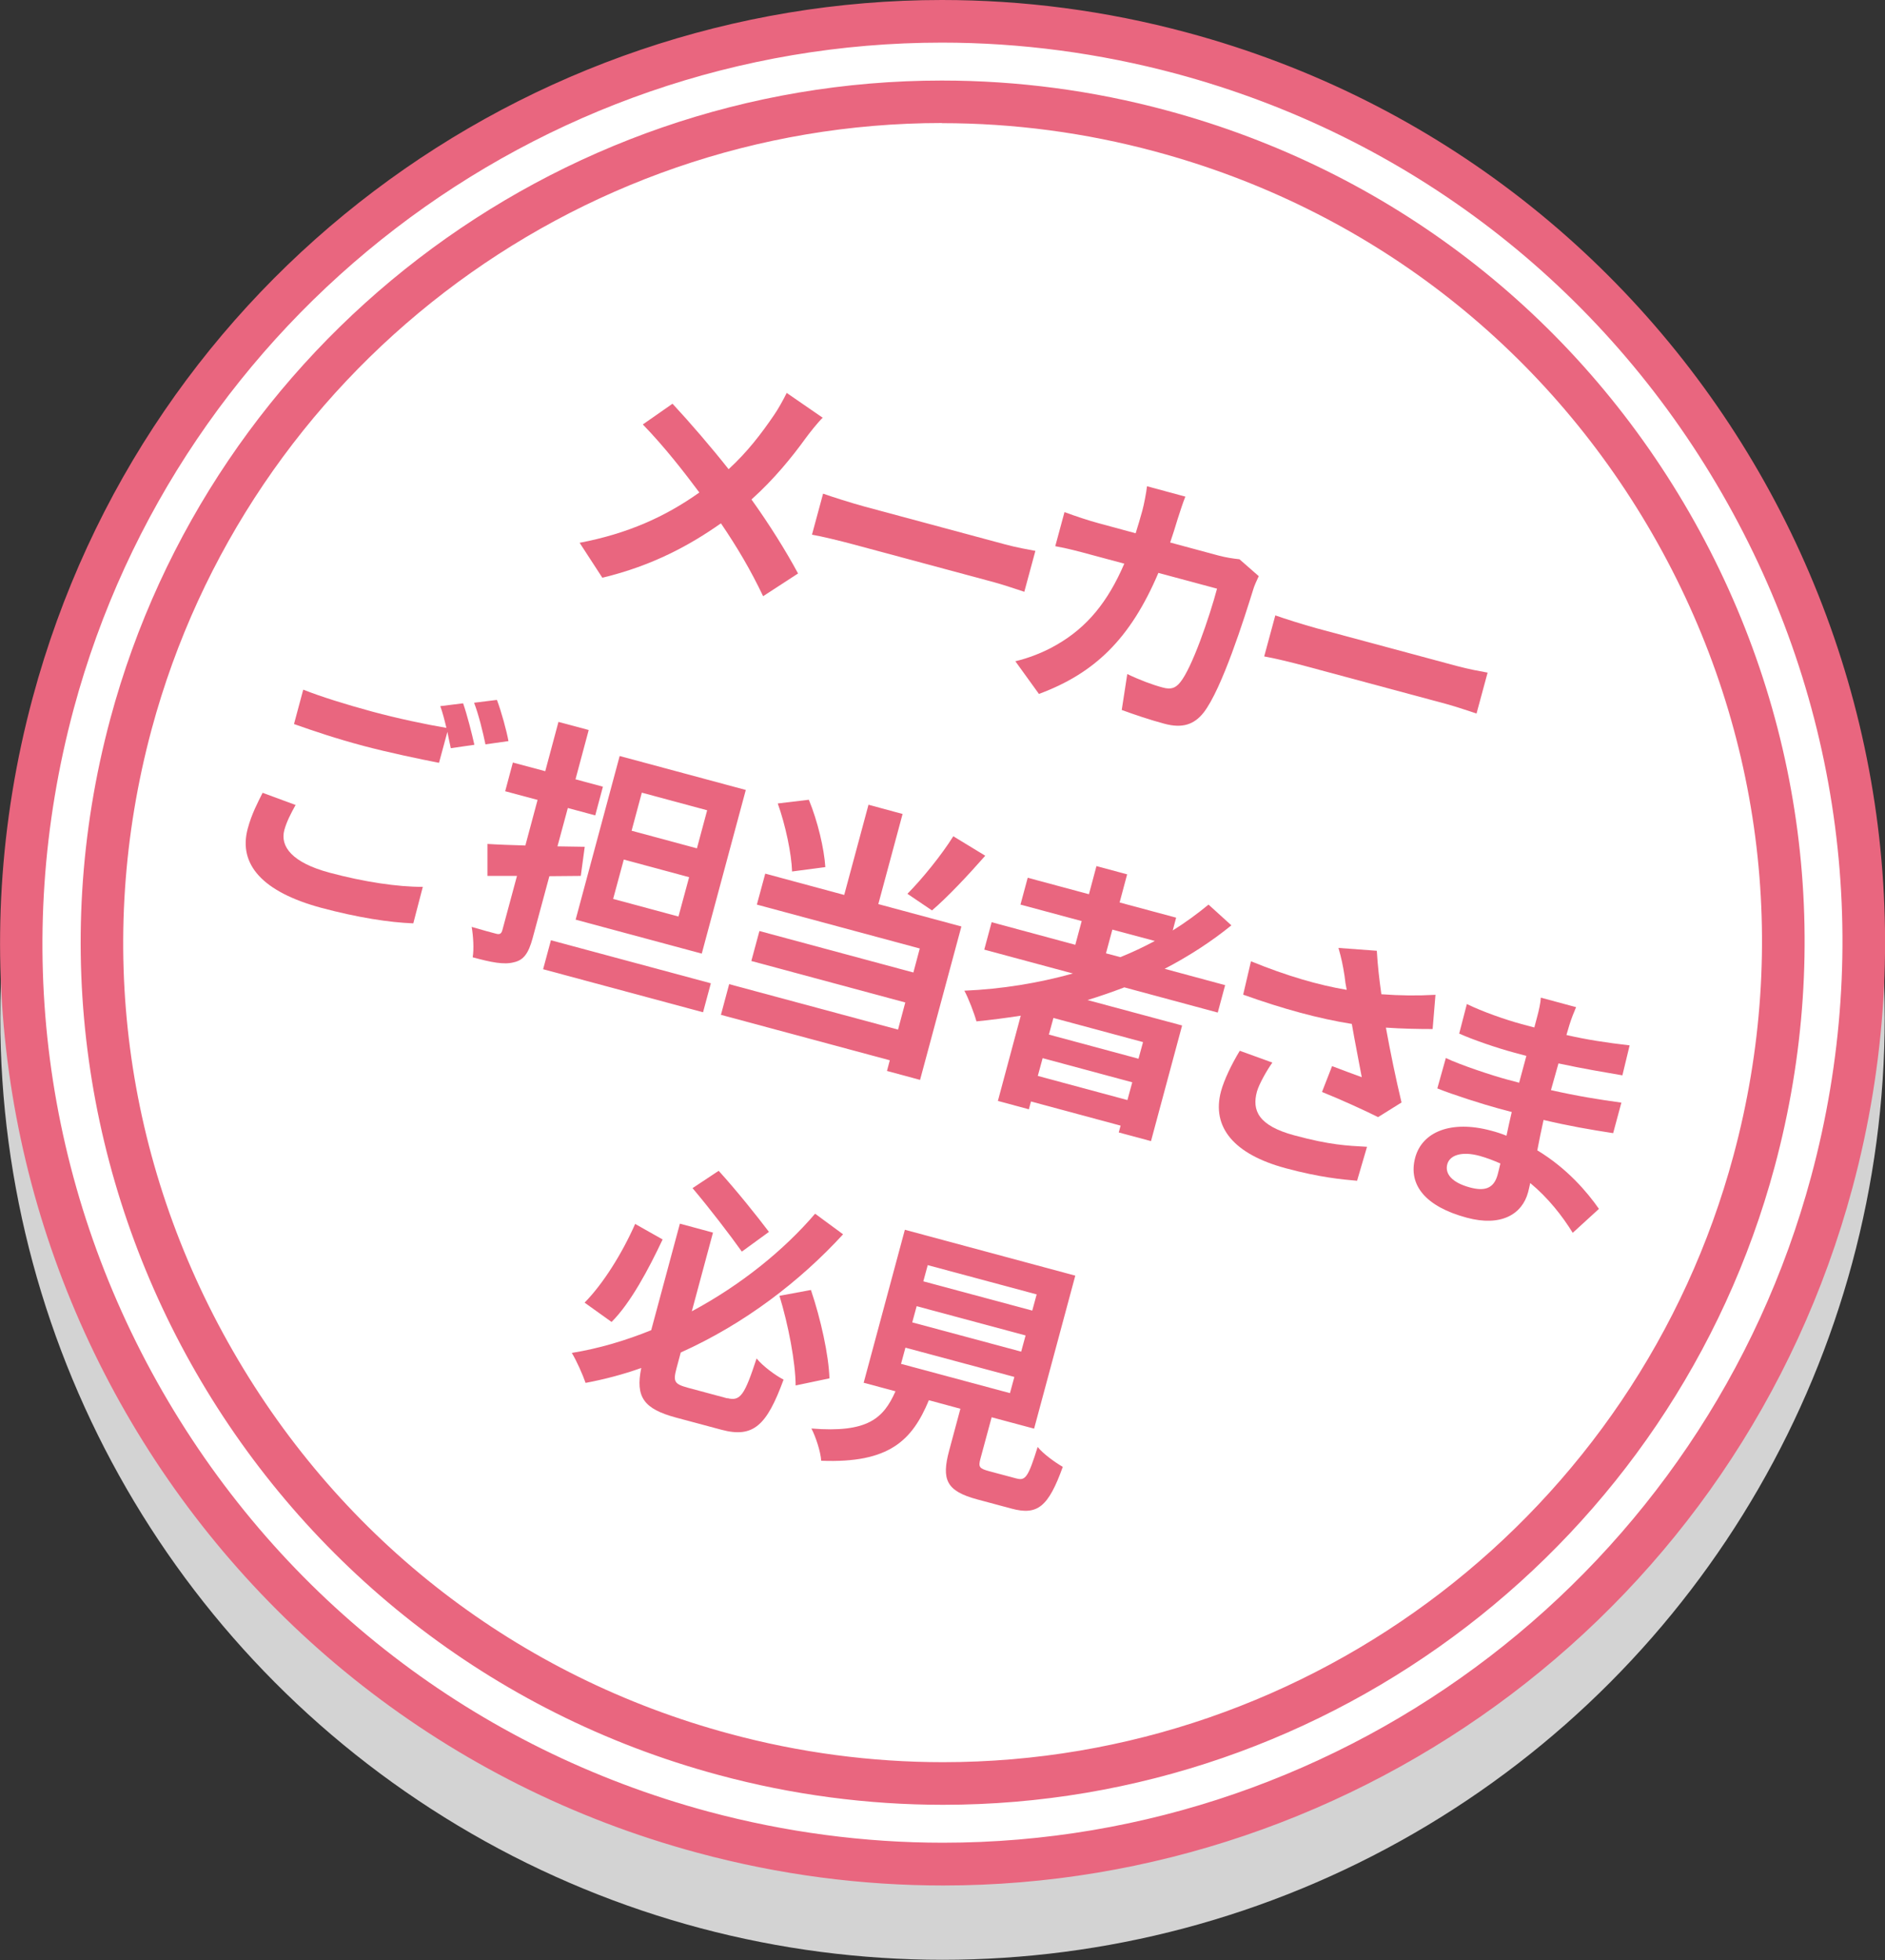 <?xml version="1.0" encoding="UTF-8"?><svg id="_レイヤー_2" xmlns="http://www.w3.org/2000/svg" viewBox="0 0 132.72 137.98"><rect x="0" y="0" width="132.72" height="137.98" fill="#333333" stroke="none"/><defs><style>.cls-1{fill:#e9667f;}.cls-2{fill:#fff;}.cls-3{fill:#d3d3d3;}</style></defs><g id="_デザイン"><circle class="cls-3" cx="66.36" cy="71.62" r="66.34"/><path class="cls-2" d="M66.4,131.22c-5.68,0-11.36-.76-16.9-2.25C14.98,119.68-5.55,84.03,3.75,49.51,11.35,21.24,37.09,1.5,66.32,1.5c5.68,0,11.36.76,16.9,2.25,16.73,4.5,30.7,15.25,39.34,30.26,8.64,15.01,10.92,32.49,6.42,49.21-7.61,28.26-33.34,48.01-62.57,48.01Z"/><path class="cls-1" d="M66.32,0v3h0c5.54,0,11.09.74,16.5,2.19,16.34,4.4,29.99,14.9,38.43,29.56,8.44,14.66,10.67,31.74,6.27,48.07-7.43,27.61-32.57,46.9-61.13,46.9-5.54,0-11.1-.74-16.51-2.19-16.34-4.4-29.99-14.9-38.43-29.56C3.02,83.31.8,66.23,5.19,49.9,12.63,22.29,37.76,3,66.32,3V0M66.32,0C37.06,0,10.27,19.51,2.3,49.12c-9.52,35.38,11.44,71.78,46.82,81.31,5.78,1.56,11.58,2.3,17.29,2.3,29.26,0,56.05-19.51,64.02-49.12,9.52-35.38-11.44-71.78-46.82-81.31C77.83.74,72.03,0,66.32,0h0Z"/><path class="cls-1" d="M66.32,8.67c5.05,0,10.11.67,15.03,2,14.88,4,27.3,13.56,34.99,26.91,7.69,13.35,9.72,28.9,5.71,43.77-6.77,25.14-29.65,42.7-55.65,42.7-5.05,0-10.11-.67-15.03-2-14.85-4-27.27-13.56-34.96-26.93-7.7-13.37-9.73-28.91-5.74-43.76,6.77-25.14,29.65-42.7,55.65-42.7M66.32,5.67C38.97,5.67,14.89,24.14,7.77,50.59-.92,82.9,18.28,116.25,50.59,124.95c5.18,1.4,10.5,2.1,15.81,2.1,27.35,0,51.43-18.47,58.55-44.92,4.21-15.65,2.08-32-6.01-46.05-8.09-14.04-21.16-24.1-36.81-28.31-5.18-1.4-10.5-2.1-15.81-2.1h0Z"/><path class="cls-1" d="M57.92,29.41c-.35.34-.91,1.05-1.19,1.43-.95,1.32-2.26,2.93-3.82,4.32,1.26,1.76,2.4,3.58,3.28,5.21l-2.46,1.6c-.88-1.85-1.84-3.47-2.97-5.13-2.14,1.51-4.8,2.98-8.35,3.83l-1.6-2.46c3.38-.64,6.04-1.84,8.43-3.54-1.03-1.38-2.41-3.17-3.98-4.79l2.09-1.46c1.22,1.31,2.76,3.1,3.95,4.61,1.33-1.22,2.31-2.51,3.19-3.8.29-.41.68-1.12.9-1.57l2.54,1.75Z"/><path class="cls-1" d="M57.95,34.75c.65.23,1.97.65,2.92.91l9.85,2.65c.84.23,1.69.38,2.18.47l-.78,2.88c-.44-.14-1.35-.46-2.12-.67l-9.85-2.65c-1.05-.28-2.28-.58-2.98-.7l.78-2.88Z"/><path class="cls-1" d="M88.63,40.55c-.14.3-.34.74-.39.94-.61,1.96-2.2,7.02-3.5,8.68-.66.83-1.48,1.12-2.75.78-1.05-.28-2.13-.65-3.01-.97l.39-2.53c.85.41,1.78.76,2.5.95.59.16.9.03,1.22-.36.84-1.01,2.07-4.62,2.6-6.6l-4.13-1.11c-1.98,4.66-4.5,7.07-8.41,8.52l-1.66-2.3c.88-.21,1.95-.6,2.89-1.15,2.16-1.23,3.63-3.04,4.78-5.72l-2.42-.65c-.62-.17-1.63-.44-2.44-.58l.65-2.4c.75.28,1.69.59,2.39.78l2.62.71c.16-.51.32-1.04.47-1.59.11-.4.28-1.26.33-1.72l2.7.73c-.17.41-.41,1.17-.55,1.6-.17.56-.34,1.11-.52,1.63l3.45.93c.46.12.95.2,1.43.25l1.37,1.2Z"/><path class="cls-1" d="M89.79,43.32c.65.23,1.97.65,2.92.91l9.85,2.65c.84.23,1.69.38,2.18.47l-.78,2.88c-.44-.14-1.35-.46-2.12-.67l-9.85-2.65c-1.04-.28-2.28-.58-2.98-.7l.78-2.88Z"/><path class="cls-1" d="M20.81,56.67c-.34.62-.62,1.15-.79,1.76-.31,1.16.54,2.29,3.17,3,2.46.66,4.84,1.01,6.58,1l-.67,2.57c-1.68-.06-3.92-.41-6.47-1.09-4.16-1.12-5.86-3.07-5.19-5.57.28-1.05.72-1.87,1.05-2.53l2.33.86ZM32.61,49.52c.28.8.62,2.14.79,2.91l-1.66.24c-.07-.33-.16-.73-.24-1.15l-.59,2.18c-1.29-.25-3.58-.73-5.31-1.19-1.91-.51-3.46-1.03-4.9-1.54l.65-2.42c1.3.51,2.97,1.03,4.88,1.55,1.74.47,3.77.9,5.2,1.14-.13-.55-.27-1.1-.43-1.53l1.61-.2ZM34.99,49.28c.31.81.68,2.17.81,2.89l-1.62.23c-.18-.87-.48-2.1-.8-2.93l1.61-.2Z"/><path class="cls-1" d="M40.89,61.66c-.73,0-1.46.02-2.21.02l-1.18,4.37c-.29,1.06-.63,1.54-1.32,1.69-.7.19-1.61,0-2.9-.35.1-.58.04-1.52-.07-2.14.71.21,1.48.42,1.72.48.26.07.37,0,.44-.25l1.03-3.82h-2.08s0-2.25,0-2.25c.76.05,1.69.08,2.67.11l.86-3.21-2.28-.61.54-2.02,2.28.61.93-3.47,2.13.57-.93,3.47,1.93.52-.54,2.02-1.93-.52-.73,2.7,1.92.03-.28,2.07ZM50.05,69.22l-.55,2.04-11.26-3.03.55-2.04,11.26,3.03ZM49.41,67.13l-8.88-2.39,3.1-11.52,8.88,2.39-3.1,11.52ZM48.52,61.75l-4.6-1.24-.75,2.77,4.6,1.24.75-2.77ZM49.79,57.04l-4.6-1.24-.72,2.68,4.6,1.24.72-2.68Z"/><path class="cls-1" d="M61.86,63.65l5.83,1.57-2.91,10.8-2.33-.63.2-.75-11.89-3.2.58-2.16,11.89,3.2.51-1.91-10.84-2.92.57-2.11,10.84,2.92.45-1.69-11.47-3.09.59-2.18,5.56,1.5,1.71-6.35,2.4.65-1.71,6.35ZM55.77,61.36c-.04-1.25-.46-3.27-1.01-4.8l2.19-.26c.63,1.53,1.08,3.46,1.16,4.74l-2.35.31ZM69.37,60.24c-1.25,1.42-2.65,2.91-3.75,3.85l-1.73-1.17c1.06-1.07,2.41-2.74,3.23-4.05l2.25,1.37Z"/><path class="cls-1" d="M79.13,69.52c-.85.32-1.68.61-2.56.88l6.66,1.79-2.19,8.14-2.27-.61.13-.48-6.31-1.7-.15.55-2.18-.59,1.61-6c-1.03.16-2.09.3-3.12.4-.15-.55-.55-1.6-.85-2.16,2.61-.11,5.2-.53,7.64-1.21l-6.24-1.68.52-1.93,5.89,1.59.45-1.67-4.31-1.16.51-1.89,4.31,1.16.53-1.98,2.16.58-.53,1.98,3.98,1.07-.24.9c.9-.56,1.73-1.17,2.52-1.82l1.61,1.46c-1.44,1.17-3.03,2.19-4.7,3.06l4.26,1.15-.52,1.93-6.6-1.78ZM79.38,77.44l.34-1.25-6.31-1.7-.34,1.25,6.31,1.7ZM80.48,73.36l-6.31-1.7-.32,1.17,6.31,1.7.32-1.17ZM77.87,67.11l1.01.27c.84-.34,1.65-.72,2.43-1.14l-2.99-.8-.45,1.67Z"/><path class="cls-1" d="M89.58,74.81c-.38.53-.93,1.5-1.08,2.03-.36,1.32.08,2.4,2.65,3.09,2.53.68,3.68.72,5.1.8l-.7,2.39c-1.06-.09-2.65-.24-5.02-.88-3.65-.98-5.24-2.89-4.56-5.42.22-.81.74-1.89,1.32-2.85l2.29.83ZM100.86,72.44c-.99,0-2.12-.02-3.28-.1.3,1.66.7,3.61,1.1,5.27l-1.65,1.03c-.94-.47-2.65-1.25-3.95-1.77l.71-1.82c.59.22,1.55.59,2.09.78-.19-1.04-.48-2.47-.7-3.75-2.28-.36-4.83-1.05-7.65-2.06l.55-2.35c2.52,1.03,4.76,1.68,6.74,2.01-.07-.33-.12-.66-.15-.97-.13-.82-.22-1.24-.43-1.98l2.7.2c.06,1.04.17,1.99.32,3.06,1.33.1,2.55.11,3.81.04l-.2,2.41Z"/><path class="cls-1" d="M110.73,86.78c-.73-1.18-1.72-2.45-2.99-3.5-.05.24-.1.46-.15.65-.42,1.56-1.91,2.44-4.32,1.79-2.9-.78-4.14-2.3-3.63-4.22.49-1.83,2.53-2.66,5.33-1.91.39.1.75.22,1.1.36.11-.56.25-1.13.37-1.67l-.94-.25c-1.06-.29-3.13-.94-4.3-1.41l.6-2.14c.99.48,3.32,1.25,4.3,1.51l.86.23.51-1.89-.86-.23c-1.16-.31-2.87-.89-3.87-1.34l.54-2.08c1.08.53,2.73,1.11,3.85,1.41l.9.24.22-.83c.09-.33.22-.9.24-1.27l2.48.67c-.15.35-.33.8-.47,1.25l-.21.71c1.43.33,2.81.54,4.45.73l-.51,2.11c-1.22-.21-2.73-.46-4.5-.84l-.53,1.88c1.85.42,3.42.67,4.96.88l-.58,2.15c-1.68-.26-3.13-.51-4.9-.93-.15.69-.31,1.43-.44,2.14,2.12,1.28,3.53,2.96,4.34,4.12l-1.85,1.69ZM105.63,81.9c-.46-.2-.94-.39-1.45-.53-1.28-.35-2.11-.04-2.28.59-.18.68.34,1.29,1.59,1.63.97.26,1.68.14,1.96-.91.05-.2.12-.46.19-.78Z"/><path class="cls-1" d="M51.2,98.42c.94.25,1.23-.24,2.07-2.79.43.53,1.3,1.18,1.9,1.49-1.18,3.22-2.12,4.13-4.37,3.53l-3.21-.86c-2.26-.61-2.86-1.44-2.44-3.49-1.26.45-2.59.8-3.92,1.05-.2-.58-.64-1.57-.97-2.11,1.91-.31,3.79-.87,5.59-1.6l2.02-7.5,2.33.63-1.49,5.54c3.47-1.86,6.49-4.31,8.68-6.87l1.97,1.45c-3.03,3.3-6.93,6.3-11.43,8.32l-.3,1.12c-.25.94-.14,1.1.8,1.36l2.79.75ZM46.65,87.26c-.97,2.06-2.25,4.47-3.59,5.8l-1.9-1.36c1.32-1.34,2.65-3.48,3.56-5.54l1.93,1.09ZM52.24,88.12c-.83-1.17-2.31-3.1-3.48-4.48l1.84-1.22c1.23,1.35,2.72,3.21,3.54,4.3l-1.91,1.39ZM57.1,90.82c.69,2.04,1.25,4.58,1.3,6.21l-2.38.5c-.01-1.64-.52-4.29-1.14-6.31l2.21-.41Z"/><path class="cls-1" d="M71.58,104.08c.62.17.82-.11,1.48-2.22.37.47,1.24,1.1,1.77,1.4-1.02,2.83-1.79,3.43-3.61,2.94l-2.42-.65c-2.18-.59-2.52-1.39-1.97-3.44l.79-2.94-2.22-.6c-1.17,2.81-2.77,4.45-7.58,4.26-.04-.64-.39-1.7-.69-2.27,3.95.32,5.07-.7,5.92-2.62l-2.24-.6,2.9-10.77,12,3.23-2.9,10.77-2.99-.8-.79,2.92c-.16.59-.07.69.63.88l1.91.51ZM63.44,96.01l7.67,2.06.31-1.14-7.67-2.06-.31,1.14ZM64.23,93.09l7.67,2.06.31-1.14-7.67-2.06-.31,1.14ZM65.01,90.2l7.67,2.06.31-1.14-7.67-2.06-.31,1.14Z"/></g></svg>